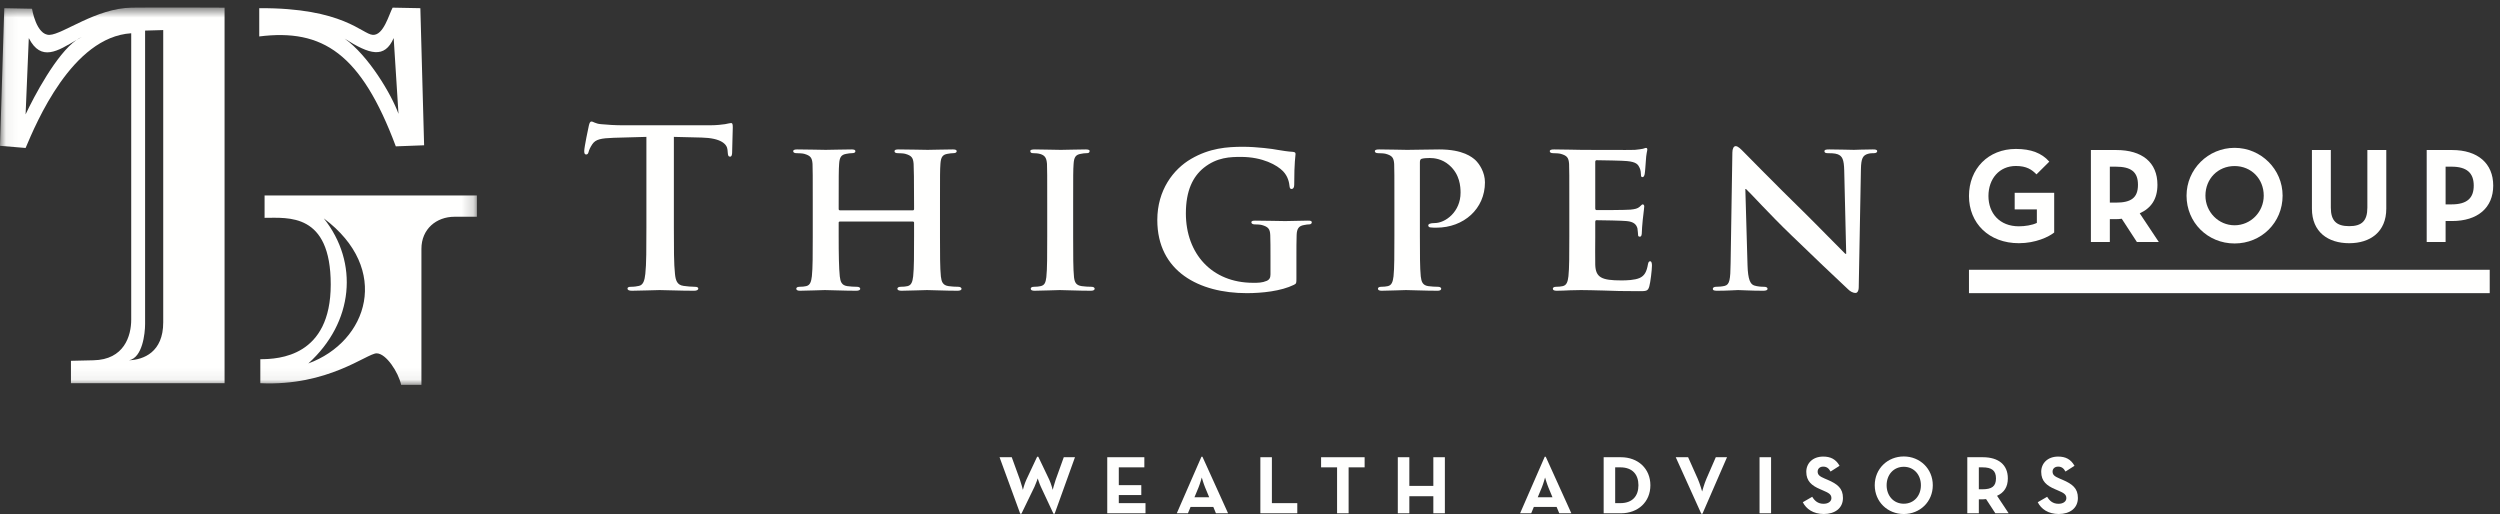 <?xml version="1.0" encoding="UTF-8"?>
<svg width="214px" height="44px" viewBox="0 0 214 44" version="1.1" xmlns="http://www.w3.org/2000/svg" xmlns:xlink="http://www.w3.org/1999/xlink">
    <rect x="0" y="0" width="214" height="44" fill="#333333" stroke="none"/>
    <!-- Generator: Sketch 52.5 (67469) - http://www.bohemiancoding.com/sketch -->
    <title>Partner Logos/ThigpenGroupLogo_REV</title>
    <desc>Created with Sketch.</desc>
    <defs>
        <polygon id="path-1" points="0.06 0.642 40.822 0.642 40.822 32.942 0.06 32.942"></polygon>
    </defs>
    <g id="Carson-2019-Website" stroke="none" stroke-width="1" fill="none" fill-rule="evenodd">
        <g id="Partner-Logos/ThigpenGroupLogo_REV">
            <g>
                <path d="M55.332,11.717 L52.53,11.795 C51.44,11.833 50.988,11.926 50.706,12.34 C50.516,12.621 50.423,12.849 50.386,12.998 C50.349,13.147 50.291,13.224 50.18,13.224 C50.046,13.224 50.01,13.131 50.01,12.923 C50.01,12.621 50.367,10.909 50.404,10.76 C50.461,10.516 50.516,10.402 50.63,10.402 C50.782,10.402 50.969,10.592 51.44,10.628 C51.985,10.684 52.7,10.724 53.32,10.724 L60.77,10.724 C61.371,10.724 61.786,10.665 62.067,10.628 C62.35,10.572 62.501,10.533 62.576,10.533 C62.707,10.533 62.726,10.647 62.726,10.929 C62.726,11.322 62.669,12.621 62.669,13.112 C62.651,13.299 62.612,13.411 62.501,13.411 C62.35,13.411 62.313,13.318 62.293,13.037 L62.275,12.828 C62.237,12.34 61.73,11.814 60.055,11.775 L57.683,11.717 L57.683,19.432 C57.683,21.163 57.683,22.648 57.779,23.458 C57.835,23.984 57.947,24.397 58.512,24.472 C58.776,24.511 59.188,24.549 59.472,24.549 C59.679,24.549 59.773,24.605 59.773,24.698 C59.773,24.83 59.623,24.888 59.415,24.888 C58.173,24.888 56.989,24.83 56.461,24.83 C56.029,24.83 54.844,24.888 54.091,24.888 C53.847,24.888 53.715,24.83 53.715,24.698 C53.715,24.605 53.791,24.549 54.016,24.549 C54.299,24.549 54.525,24.511 54.693,24.472 C55.069,24.397 55.182,23.984 55.24,23.438 C55.332,22.648 55.332,21.163 55.332,19.432 L55.332,11.717" id="Fill-1" fill="#FFFFFE"></path>
                <path d="M78.15,18.002 C78.188,18.002 78.244,17.984 78.244,17.889 L78.244,17.55 C78.244,15.124 78.225,14.541 78.206,14.033 C78.168,13.487 78.018,13.318 77.492,13.168 C77.36,13.131 77.078,13.112 76.852,13.112 C76.663,13.112 76.57,13.054 76.57,12.942 C76.57,12.828 76.683,12.791 76.926,12.791 C77.811,12.791 78.978,12.828 79.41,12.828 C79.806,12.828 80.896,12.791 81.536,12.791 C81.781,12.791 81.894,12.828 81.894,12.942 C81.894,13.054 81.781,13.112 81.592,13.112 C81.46,13.112 81.311,13.131 81.102,13.168 C80.67,13.242 80.539,13.468 80.5,14.033 C80.463,14.541 80.463,14.993 80.463,17.419 L80.463,20.239 C80.463,21.709 80.463,22.968 80.539,23.664 C80.595,24.115 80.689,24.418 81.198,24.493 C81.423,24.528 81.781,24.549 82.044,24.549 C82.213,24.549 82.307,24.643 82.307,24.718 C82.307,24.83 82.176,24.888 81.969,24.888 C80.896,24.888 79.806,24.83 79.354,24.83 C78.978,24.83 77.811,24.888 77.171,24.888 C76.946,24.888 76.815,24.83 76.815,24.718 C76.815,24.643 76.89,24.549 77.078,24.549 C77.341,24.549 77.529,24.528 77.68,24.493 C78.018,24.418 78.112,24.115 78.168,23.647 C78.244,22.968 78.244,21.745 78.244,20.278 L78.244,19.055 C78.244,18.998 78.188,18.962 78.15,18.962 L71.904,18.962 C71.848,18.962 71.791,18.98 71.791,19.055 L71.791,20.278 C71.791,21.745 71.811,22.968 71.886,23.664 C71.942,24.115 72.036,24.418 72.525,24.493 C72.751,24.528 73.128,24.549 73.371,24.549 C73.561,24.549 73.635,24.643 73.635,24.718 C73.635,24.83 73.503,24.888 73.296,24.888 C72.225,24.888 71.076,24.83 70.606,24.83 C70.229,24.83 69.139,24.888 68.481,24.888 C68.274,24.888 68.162,24.83 68.162,24.718 C68.162,24.643 68.218,24.549 68.425,24.549 C68.669,24.549 68.857,24.528 69.007,24.493 C69.346,24.418 69.44,24.115 69.496,23.647 C69.572,22.968 69.572,21.709 69.572,20.239 L69.572,17.419 C69.572,14.993 69.572,14.541 69.553,14.033 C69.515,13.487 69.365,13.318 68.839,13.168 C68.706,13.131 68.425,13.112 68.18,13.112 C68.01,13.112 67.897,13.054 67.897,12.942 C67.897,12.828 68.029,12.791 68.255,12.791 C69.139,12.791 70.229,12.828 70.681,12.828 C71.076,12.828 72.225,12.791 72.882,12.791 C73.108,12.791 73.222,12.828 73.222,12.942 C73.222,13.054 73.128,13.112 72.92,13.112 C72.788,13.112 72.637,13.131 72.45,13.168 C71.998,13.242 71.867,13.468 71.829,14.033 C71.791,14.541 71.791,15.124 71.791,17.55 L71.791,17.889 C71.791,17.984 71.848,18.002 71.904,18.002 L78.15,18.002" id="Fill-2" fill="#FFFFFE"></path>
                <path d="M89.642,17.419 C89.642,14.993 89.642,14.541 89.623,14.033 C89.585,13.487 89.416,13.299 89.059,13.186 C88.87,13.131 88.663,13.112 88.457,13.112 C88.286,13.112 88.193,13.073 88.193,12.923 C88.193,12.829 88.325,12.791 88.588,12.791 C89.21,12.791 90.338,12.829 90.809,12.829 C91.222,12.829 92.294,12.791 92.933,12.791 C93.141,12.791 93.273,12.829 93.273,12.923 C93.273,13.073 93.178,13.112 93.009,13.112 C92.84,13.112 92.708,13.131 92.52,13.168 C92.068,13.242 91.936,13.468 91.9,14.033 C91.862,14.541 91.862,14.993 91.862,17.419 L91.862,20.241 C91.862,21.782 91.862,23.063 91.936,23.739 C91.993,24.173 92.107,24.418 92.595,24.493 C92.822,24.528 93.197,24.549 93.442,24.549 C93.629,24.549 93.704,24.643 93.704,24.718 C93.704,24.83 93.573,24.888 93.385,24.888 C92.294,24.888 91.165,24.83 90.714,24.83 C90.338,24.83 89.21,24.888 88.55,24.888 C88.344,24.888 88.231,24.83 88.231,24.718 C88.231,24.643 88.286,24.549 88.495,24.549 C88.739,24.549 88.927,24.528 89.078,24.493 C89.416,24.418 89.51,24.193 89.567,23.722 C89.642,23.063 89.642,21.782 89.642,20.241 L89.642,17.419" id="Fill-3" fill="#FFFFFE"></path>
                <path d="M110.973,23.814 C110.973,24.247 110.973,24.266 110.766,24.379 C109.657,24.924 108.019,25.094 106.722,25.094 C102.658,25.094 99.065,23.25 99.065,18.831 C99.065,16.271 100.438,14.484 101.961,13.599 C103.542,12.678 105.028,12.564 106.42,12.564 C107.569,12.564 109.016,12.753 109.355,12.828 C109.694,12.885 110.277,12.98 110.671,12.998 C110.86,13.019 110.898,13.073 110.898,13.186 C110.898,13.375 110.785,13.807 110.785,15.819 C110.785,16.064 110.69,16.177 110.559,16.177 C110.446,16.177 110.409,16.102 110.389,15.971 C110.351,15.612 110.257,15.104 109.826,14.654 C109.336,14.146 108.095,13.432 106.232,13.432 C105.33,13.432 104.181,13.45 103.034,14.371 C102.113,15.124 101.511,16.31 101.511,18.265 C101.511,21.709 103.73,24.208 107.267,24.208 C107.7,24.208 108.038,24.208 108.433,24.041 C108.678,23.928 108.753,23.758 108.753,23.476 L108.753,22.01 C108.753,21.219 108.753,20.616 108.734,20.128 C108.714,19.584 108.546,19.414 108.019,19.262 C107.887,19.225 107.605,19.206 107.38,19.206 C107.229,19.206 107.117,19.131 107.117,19.037 C107.117,18.904 107.248,18.886 107.473,18.886 C108.339,18.886 109.525,18.924 110.013,18.924 C110.539,18.924 111.405,18.886 111.952,18.886 C112.176,18.886 112.289,18.904 112.289,19.037 C112.289,19.131 112.196,19.206 112.083,19.206 C111.952,19.206 111.82,19.225 111.631,19.262 C111.179,19.337 111.01,19.563 110.992,20.128 C110.973,20.616 110.973,21.257 110.973,22.046 L110.973,23.814" id="Fill-4" fill="#FFFFFE"></path>
                <path d="M119.36,17.419 C119.36,14.993 119.36,14.541 119.341,14.033 C119.304,13.487 119.154,13.318 118.627,13.168 C118.495,13.131 118.213,13.112 117.968,13.112 C117.8,13.112 117.686,13.054 117.686,12.942 C117.686,12.829 117.818,12.791 118.064,12.791 C118.928,12.791 119.982,12.829 120.453,12.829 C121.128,12.829 122.446,12.791 123.197,12.791 C125.267,12.791 126.02,13.468 126.284,13.694 C126.64,14.033 127.112,14.747 127.112,15.612 C127.112,17.869 125.305,19.489 122.954,19.489 C122.878,19.489 122.539,19.489 122.464,19.468 C122.371,19.468 122.258,19.414 122.258,19.299 C122.258,19.168 122.446,19.094 122.805,19.094 C123.725,19.094 125.024,18.133 125.024,16.498 C125.024,15.971 124.967,14.917 124.045,14.127 C123.442,13.599 122.766,13.525 122.39,13.525 C122.146,13.525 121.826,13.543 121.675,13.599 C121.58,13.637 121.543,13.732 121.543,13.901 L121.543,20.241 C121.543,21.709 121.543,22.968 121.618,23.664 C121.675,24.115 121.768,24.418 122.258,24.493 C122.503,24.528 122.861,24.549 123.105,24.549 C123.292,24.549 123.369,24.643 123.369,24.718 C123.369,24.83 123.236,24.888 123.067,24.888 C121.956,24.888 120.79,24.83 120.357,24.83 C119.982,24.83 118.928,24.888 118.27,24.888 C118.064,24.888 117.951,24.83 117.951,24.718 C117.951,24.643 118.007,24.549 118.213,24.549 C118.457,24.549 118.647,24.528 118.796,24.493 C119.134,24.418 119.229,24.115 119.287,23.647 C119.36,22.968 119.36,21.709 119.36,20.241 L119.36,17.419" id="Fill-5" fill="#FFFFFE"></path>
                <path d="M134.333,17.419 C134.333,14.993 134.333,14.541 134.314,14.033 C134.277,13.487 134.127,13.318 133.598,13.168 C133.467,13.131 133.187,13.112 132.941,13.112 C132.773,13.112 132.66,13.054 132.66,12.942 C132.66,12.829 132.791,12.791 133.035,12.791 C133.902,12.791 134.955,12.829 135.426,12.829 C135.952,12.829 139.619,12.849 139.94,12.829 C140.241,12.81 140.503,12.753 140.635,12.734 C140.731,12.716 140.824,12.66 140.897,12.66 C140.993,12.66 141.01,12.734 141.01,12.81 C141.01,12.923 140.916,13.112 140.879,13.845 C140.862,14.015 140.824,14.71 140.786,14.898 C140.766,14.973 140.731,15.162 140.598,15.162 C140.486,15.162 140.466,15.085 140.466,14.954 C140.466,14.841 140.447,14.56 140.353,14.371 C140.221,14.089 140.088,13.863 139.262,13.787 C138.979,13.751 137.004,13.714 136.666,13.714 C136.592,13.714 136.553,13.769 136.553,13.863 L136.553,17.814 C136.553,17.907 136.573,17.984 136.666,17.984 C137.042,17.984 139.187,17.984 139.562,17.945 C139.957,17.907 140.184,17.851 140.353,17.699 C140.486,17.589 140.54,17.495 140.618,17.495 C140.692,17.495 140.747,17.57 140.747,17.664 C140.747,17.758 140.711,18.021 140.618,18.831 C140.58,19.15 140.54,19.789 140.54,19.902 C140.54,20.033 140.523,20.26 140.372,20.26 C140.259,20.26 140.221,20.203 140.221,20.128 C140.202,19.959 140.202,19.751 140.164,19.545 C140.072,19.225 139.864,18.98 139.243,18.924 C138.942,18.886 137.062,18.849 136.647,18.849 C136.573,18.849 136.553,18.924 136.553,19.019 L136.553,20.297 C136.553,20.843 136.535,22.198 136.553,22.667 C136.592,23.758 137.099,24.003 138.79,24.003 C139.224,24.003 139.92,23.984 140.353,23.795 C140.766,23.608 140.955,23.27 141.067,22.611 C141.106,22.441 141.143,22.365 141.255,22.365 C141.387,22.365 141.407,22.573 141.407,22.742 C141.407,23.099 141.275,24.193 141.18,24.511 C141.067,24.924 140.916,24.924 140.297,24.924 C139.055,24.924 138.058,24.906 137.249,24.868 C136.441,24.849 135.821,24.83 135.33,24.83 C135.142,24.83 134.786,24.849 134.389,24.849 C133.996,24.868 133.58,24.888 133.243,24.888 C133.035,24.888 132.923,24.83 132.923,24.718 C132.923,24.643 132.978,24.549 133.187,24.549 C133.43,24.549 133.618,24.528 133.77,24.493 C134.108,24.418 134.201,24.115 134.258,23.647 C134.333,22.968 134.333,21.709 134.333,20.241 L134.333,17.419" id="Fill-6" fill="#FFFFFE"></path>
                <path d="M149.588,22.705 C149.625,23.945 149.832,24.322 150.152,24.436 C150.434,24.528 150.754,24.549 151.017,24.549 C151.208,24.549 151.301,24.624 151.301,24.718 C151.301,24.849 151.15,24.888 150.924,24.888 C149.851,24.888 149.081,24.83 148.78,24.83 C148.629,24.83 147.839,24.888 146.994,24.888 C146.767,24.888 146.617,24.868 146.617,24.718 C146.617,24.624 146.729,24.549 146.88,24.549 C147.105,24.549 147.406,24.528 147.633,24.472 C148.064,24.361 148.121,23.928 148.14,22.536 L148.291,13.054 C148.291,12.734 148.403,12.509 148.572,12.509 C148.78,12.509 149.005,12.753 149.288,13.037 C149.495,13.242 151.977,15.782 154.386,18.133 C155.515,19.243 157.716,21.501 157.958,21.727 L158.035,21.727 L157.866,14.616 C157.846,13.637 157.697,13.356 157.301,13.204 C157.057,13.112 156.662,13.112 156.437,13.112 C156.229,13.112 156.172,13.037 156.172,12.942 C156.172,12.81 156.341,12.791 156.586,12.791 C157.452,12.791 158.336,12.828 158.693,12.828 C158.88,12.828 159.502,12.791 160.311,12.791 C160.536,12.791 160.688,12.81 160.688,12.942 C160.688,13.037 160.592,13.112 160.407,13.112 C160.237,13.112 160.105,13.112 159.897,13.168 C159.446,13.299 159.313,13.581 159.295,14.484 L159.108,24.567 C159.108,24.924 158.975,25.076 158.843,25.076 C158.561,25.076 158.336,24.907 158.166,24.736 C157.133,23.778 155.063,21.802 153.332,20.128 C151.525,18.397 149.777,16.459 149.456,16.177 L149.401,16.177 L149.588,22.705" id="Fill-7" fill="#FFFFFE"></path>
                <path d="M172.457,17.924 L174.355,17.924 L174.355,19.081 C173.951,19.278 173.325,19.372 172.816,19.372 C171.161,19.372 170.211,18.249 170.211,16.778 C170.211,15.308 171.137,14.208 172.561,14.208 C173.475,14.208 173.927,14.52 174.322,14.926 L175.42,13.837 C174.771,13.097 173.845,12.749 172.561,12.749 C170.188,12.749 168.544,14.452 168.544,16.778 C168.544,19.106 170.246,20.818 172.816,20.818 C174.25,20.818 175.385,20.274 175.838,19.903 L175.838,16.501 L172.457,16.501 L172.457,17.924" id="Fill-8" fill="#FFFFFE"></path>
                <path d="M181.112,17.345 L180.602,17.345 L180.602,14.267 L181.112,14.267 C182.408,14.267 183.01,14.706 183.01,15.816 C183.01,16.928 182.431,17.345 181.112,17.345 Z M184.677,15.816 C184.677,13.895 183.359,12.842 181.158,12.842 L178.981,12.842 L178.981,20.714 L180.602,20.714 L180.602,18.758 L181.158,18.758 C181.31,18.758 181.471,18.746 181.621,18.723 L182.917,20.714 L184.793,20.714 L183.161,18.26 C184.134,17.82 184.677,17.043 184.677,15.816 Z" id="Fill-9" fill="#FFFFFE"></path>
                <path d="M191.28,19.284 C189.904,19.284 188.785,18.146 188.785,16.749 C188.785,15.303 189.857,14.214 191.28,14.214 C192.703,14.214 193.776,15.303 193.776,16.749 C193.776,18.146 192.657,19.284 191.28,19.284 Z M191.28,12.655 C189.013,12.655 187.168,14.491 187.168,16.749 C187.168,19.044 188.974,20.841 191.28,20.841 C193.585,20.841 195.391,19.044 195.391,16.749 C195.391,14.491 193.546,12.655 191.28,12.655 Z" id="Fill-10" fill="#FFFFFE"></path>
                <path d="M202.646,17.773 C202.646,18.92 202.16,19.359 201.094,19.359 C200.017,19.359 199.519,18.92 199.519,17.773 L199.519,12.842 L197.901,12.842 L197.901,17.865 C197.901,19.858 199.277,20.819 201.094,20.819 C202.888,20.819 204.266,19.858 204.266,17.865 L204.266,12.842 L202.646,12.842 L202.646,17.773" id="Fill-11" fill="#FFFFFE"></path>
                <path d="M209.855,17.495 L209.343,17.495 L209.343,14.267 L209.855,14.267 C211.15,14.267 211.752,14.798 211.752,15.886 C211.752,16.963 211.173,17.495 209.855,17.495 Z M209.9,12.842 L207.725,12.842 L207.725,20.714 L209.343,20.714 L209.343,18.92 L209.9,18.92 C212.088,18.92 213.42,17.785 213.42,15.886 C213.42,13.987 212.1,12.842 209.9,12.842 Z" id="Fill-12" fill="#FFFFFE"></path>
                <polygon id="Fill-13" fill="#FFFFFE" points="168.544 25.094 213.12 25.094 213.12 23.093 168.544 23.093"></polygon>
                <path d="M85.562,39.138 L86.606,39.138 L87.305,41.064 C87.424,41.396 87.559,41.933 87.559,41.933 C87.559,41.933 87.7,41.388 87.855,41.064 L88.779,39.096 L88.878,39.096 L89.817,41.064 C89.972,41.388 90.114,41.933 90.114,41.933 C90.114,41.933 90.247,41.396 90.367,41.064 L91.059,39.138 L92.018,39.138 L90.276,43.978 L90.177,43.978 L89.097,41.666 C88.97,41.396 88.829,40.951 88.829,40.951 C88.829,40.951 88.681,41.396 88.553,41.666 L87.432,43.978 L87.333,43.978 L85.562,39.138" id="Fill-14" fill="#FFFFFE"></path>
                <polyline id="Fill-15" fill="#FFFFFE" points="94.781 39.138 97.956 39.138 97.956 40.005 95.769 40.005 95.769 41.529 97.695 41.529 97.695 42.376 95.769 42.376 95.769 43.069 98.055 43.069 98.055 43.937 94.781 43.937 94.781 39.138"></polyline>
                <path d="M102.844,39.096 L102.929,39.096 L105.123,43.937 L104.085,43.937 L103.859,43.392 L101.913,43.392 L101.687,43.937 L100.733,43.937 L102.844,39.096 Z M103.507,42.568 L103.162,41.735 C103.02,41.396 102.872,40.874 102.872,40.874 C102.872,40.874 102.731,41.396 102.591,41.735 L102.245,42.568 L103.507,42.568 Z" id="Fill-16" fill="#FFFFFE"></path>
                <polyline id="Fill-17" fill="#FFFFFE" points="107.887 39.138 108.874 39.138 108.874 43.069 111.048 43.069 111.048 43.937 107.887 43.937 107.887 39.138"></polyline>
                <polyline id="Fill-18" fill="#FFFFFE" points="114.454 40.005 113.085 40.005 113.085 39.139 116.812 39.139 116.812 40.005 115.441 40.005 115.441 43.937 114.454 43.937 114.454 40.005"></polyline>
                <polyline id="Fill-19" fill="#FFFFFE" points="119.652 39.138 120.639 39.138 120.639 41.593 122.694 41.593 122.694 39.138 123.681 39.138 123.681 43.937 122.694 43.937 122.694 42.477 120.639 42.477 120.639 43.937 119.652 43.937 119.652 39.138"></polyline>
                <path d="M132.23,39.096 L132.315,39.096 L134.508,43.937 L133.472,43.937 L133.245,43.392 L131.297,43.392 L131.072,43.937 L130.12,43.937 L132.23,39.096 Z M132.893,42.568 L132.547,41.735 C132.407,41.396 132.257,40.874 132.257,40.874 C132.257,40.874 132.118,41.396 131.976,41.735 L131.63,42.568 L132.893,42.568 Z" id="Fill-20" fill="#FFFFFE"></path>
                <path d="M137.273,39.138 L138.747,39.138 C140.221,39.138 141.273,40.119 141.273,41.539 C141.273,42.955 140.229,43.937 138.747,43.937 L137.273,43.937 L137.273,39.138 Z M138.698,43.069 C139.762,43.069 140.25,42.433 140.25,41.539 C140.25,40.642 139.762,40.005 138.698,40.005 L138.259,40.005 L138.259,43.069 L138.698,43.069 Z" id="Fill-21" fill="#FFFFFE"></path>
                <path d="M143.444,39.138 L144.502,39.138 L145.328,40.987 C145.51,41.396 145.703,42.072 145.703,42.072 C145.703,42.072 145.886,41.403 146.068,40.987 L146.872,39.138 L147.833,39.138 L145.729,43.978 L145.631,43.978 L143.444,39.138" id="Fill-22" fill="#FFFFFE"></path>
                <polygon id="Fill-23" fill="#FFFFFE" points="150.617 43.937 151.604 43.937 151.604 39.138 150.617 39.138"></polygon>
                <g id="Group-27" transform="translate(154, 39)" fill="#FFFFFE">
                    <path d="M0.32,3.99 L1.126,3.525 C1.336,3.871 1.613,4.124 2.098,4.124 C2.508,4.124 2.769,3.919 2.769,3.638 C2.769,3.299 2.501,3.179 2.047,2.982 L1.803,2.875 C1.09,2.572 0.618,2.191 0.618,1.387 C0.618,0.646 1.181,0.083 2.063,0.083 C2.691,0.083 3.144,0.3 3.467,0.872 L2.697,1.364 C2.53,1.064 2.345,0.943 2.063,0.943 C1.774,0.943 1.591,1.127 1.591,1.364 C1.591,1.66 1.774,1.783 2.198,1.966 L2.445,2.071 C3.284,2.431 3.757,2.799 3.757,3.623 C3.757,4.513 3.059,4.998 2.12,4.998 C1.203,4.998 0.61,4.563 0.32,3.99" id="Fill-24"></path>
                    <path d="M6.478,2.537 C6.478,1.119 7.58,0.073 8.964,0.073 C10.344,0.073 11.447,1.119 11.447,2.537 C11.447,3.955 10.344,5 8.964,5 C7.58,5 6.478,3.955 6.478,2.537 M10.43,2.537 C10.43,1.642 9.836,0.957 8.964,0.957 C8.087,0.957 7.495,1.642 7.495,2.537 C7.495,3.434 8.087,4.118 8.964,4.118 C9.836,4.118 10.43,3.434 10.43,2.537" id="Fill-26"></path>
                </g>
                <path d="M171.941,43.937 L170.8,43.937 L170.008,42.722 C169.917,42.737 169.818,42.744 169.727,42.744 L169.388,42.744 L169.388,43.937 L168.401,43.937 L168.401,39.138 L169.727,39.138 C171.068,39.138 171.871,39.78 171.871,40.951 C171.871,41.699 171.54,42.171 170.948,42.44 L171.941,43.937 Z M169.698,41.882 C170.502,41.882 170.856,41.628 170.856,40.951 C170.856,40.274 170.489,40.005 169.698,40.005 L169.388,40.005 L169.388,41.882 L169.698,41.882 Z" id="Fill-28" fill="#FFFFFE"></path>
                <path d="M174.43,42.99 L175.236,42.525 C175.448,42.871 175.721,43.124 176.209,43.124 C176.618,43.124 176.88,42.919 176.88,42.638 C176.88,42.299 176.612,42.179 176.159,41.982 L175.913,41.875 C175.199,41.572 174.728,41.191 174.728,40.387 C174.728,39.646 175.291,39.083 176.174,39.083 C176.8,39.083 177.253,39.3 177.578,39.872 L176.808,40.364 C176.639,40.064 176.454,39.943 176.174,39.943 C175.884,39.943 175.7,40.127 175.7,40.364 C175.7,40.66 175.884,40.783 176.308,40.966 L176.555,41.071 C177.395,41.431 177.868,41.799 177.868,42.623 C177.868,43.513 177.167,43.998 176.231,43.998 C175.313,43.998 174.72,43.563 174.43,42.99" id="Fill-29" fill="#FFFFFE"></path>
                <path d="M29.497,3.304 C31.645,4.673 32.923,5.039 33.699,3.259 L34.11,9.742 C33.518,8.098 31.552,4.764 29.497,3.304 Z M35.982,0.701 L33.608,0.655 C33.289,1.248 32.832,3.031 31.919,2.985 C31.005,2.938 29.407,0.655 22.191,0.701 L22.191,3.12 C27.626,2.437 30.912,4.583 33.881,12.528 L36.304,12.436 L35.982,0.701 Z" id="Fill-30" fill="#FFFFFE"></path>
                <g id="Group-34">
                    <mask id="mask-2" fill="white">
                        <use xlink:href="#path-1"></use>
                    </mask>
                    <g id="Clip-32"></g>
                    <path d="M26.393,31.112 C30.275,27.598 30.732,22.483 27.717,18.693 C33.518,23.029 31.508,29.239 26.393,31.112 Z M22.648,16.729 L22.648,18.647 C24.656,18.647 28.311,18.19 28.311,24.354 C28.311,30.519 23.881,30.747 22.284,30.747 L22.284,32.802 C28.082,33.076 31.417,30.246 32.237,30.246 C33.059,30.246 34.11,31.889 34.339,32.942 L36.074,32.942 C36.074,32.942 36.074,22.984 36.074,21.296 C36.074,19.606 37.353,18.554 38.906,18.554 L40.822,18.554 L40.822,16.729 L22.648,16.729 Z" id="Fill-31" fill="#FFFFFE" mask="url(#mask-2)"></path>
                    <path d="M13.972,27.598 C13.972,30.154 12.283,30.793 11.049,30.84 C12.192,30.612 12.42,28.557 12.42,27.735 L12.42,2.618 L13.972,2.574 L13.972,27.598 Z M6.549,3.42 C4.823,4.626 2.906,8.272 2.191,9.79 L2.465,3.259 C3.513,5.311 4.945,4.366 6.549,3.42 C6.696,3.316 6.842,3.232 6.985,3.168 C6.839,3.251 6.693,3.334 6.549,3.42 Z M11.278,0.655 C8.218,0.701 5.388,2.938 4.246,2.985 C3.103,3.031 2.739,0.747 2.739,0.747 L0.365,0.701 L0,12.482 L2.191,12.666 C3.103,10.52 6.164,3.168 11.232,2.847 L11.232,27.368 C11.232,28.738 10.639,30.794 7.99,30.84 L6.073,30.885 L6.073,32.802 L19.223,32.802 L19.223,0.655 C19.223,0.655 13.242,0.625 11.278,0.655 Z" id="Fill-33" fill="#FFFFFE" mask="url(#mask-2)"></path>
                </g>
            </g>
        </g>
    </g>
</svg>